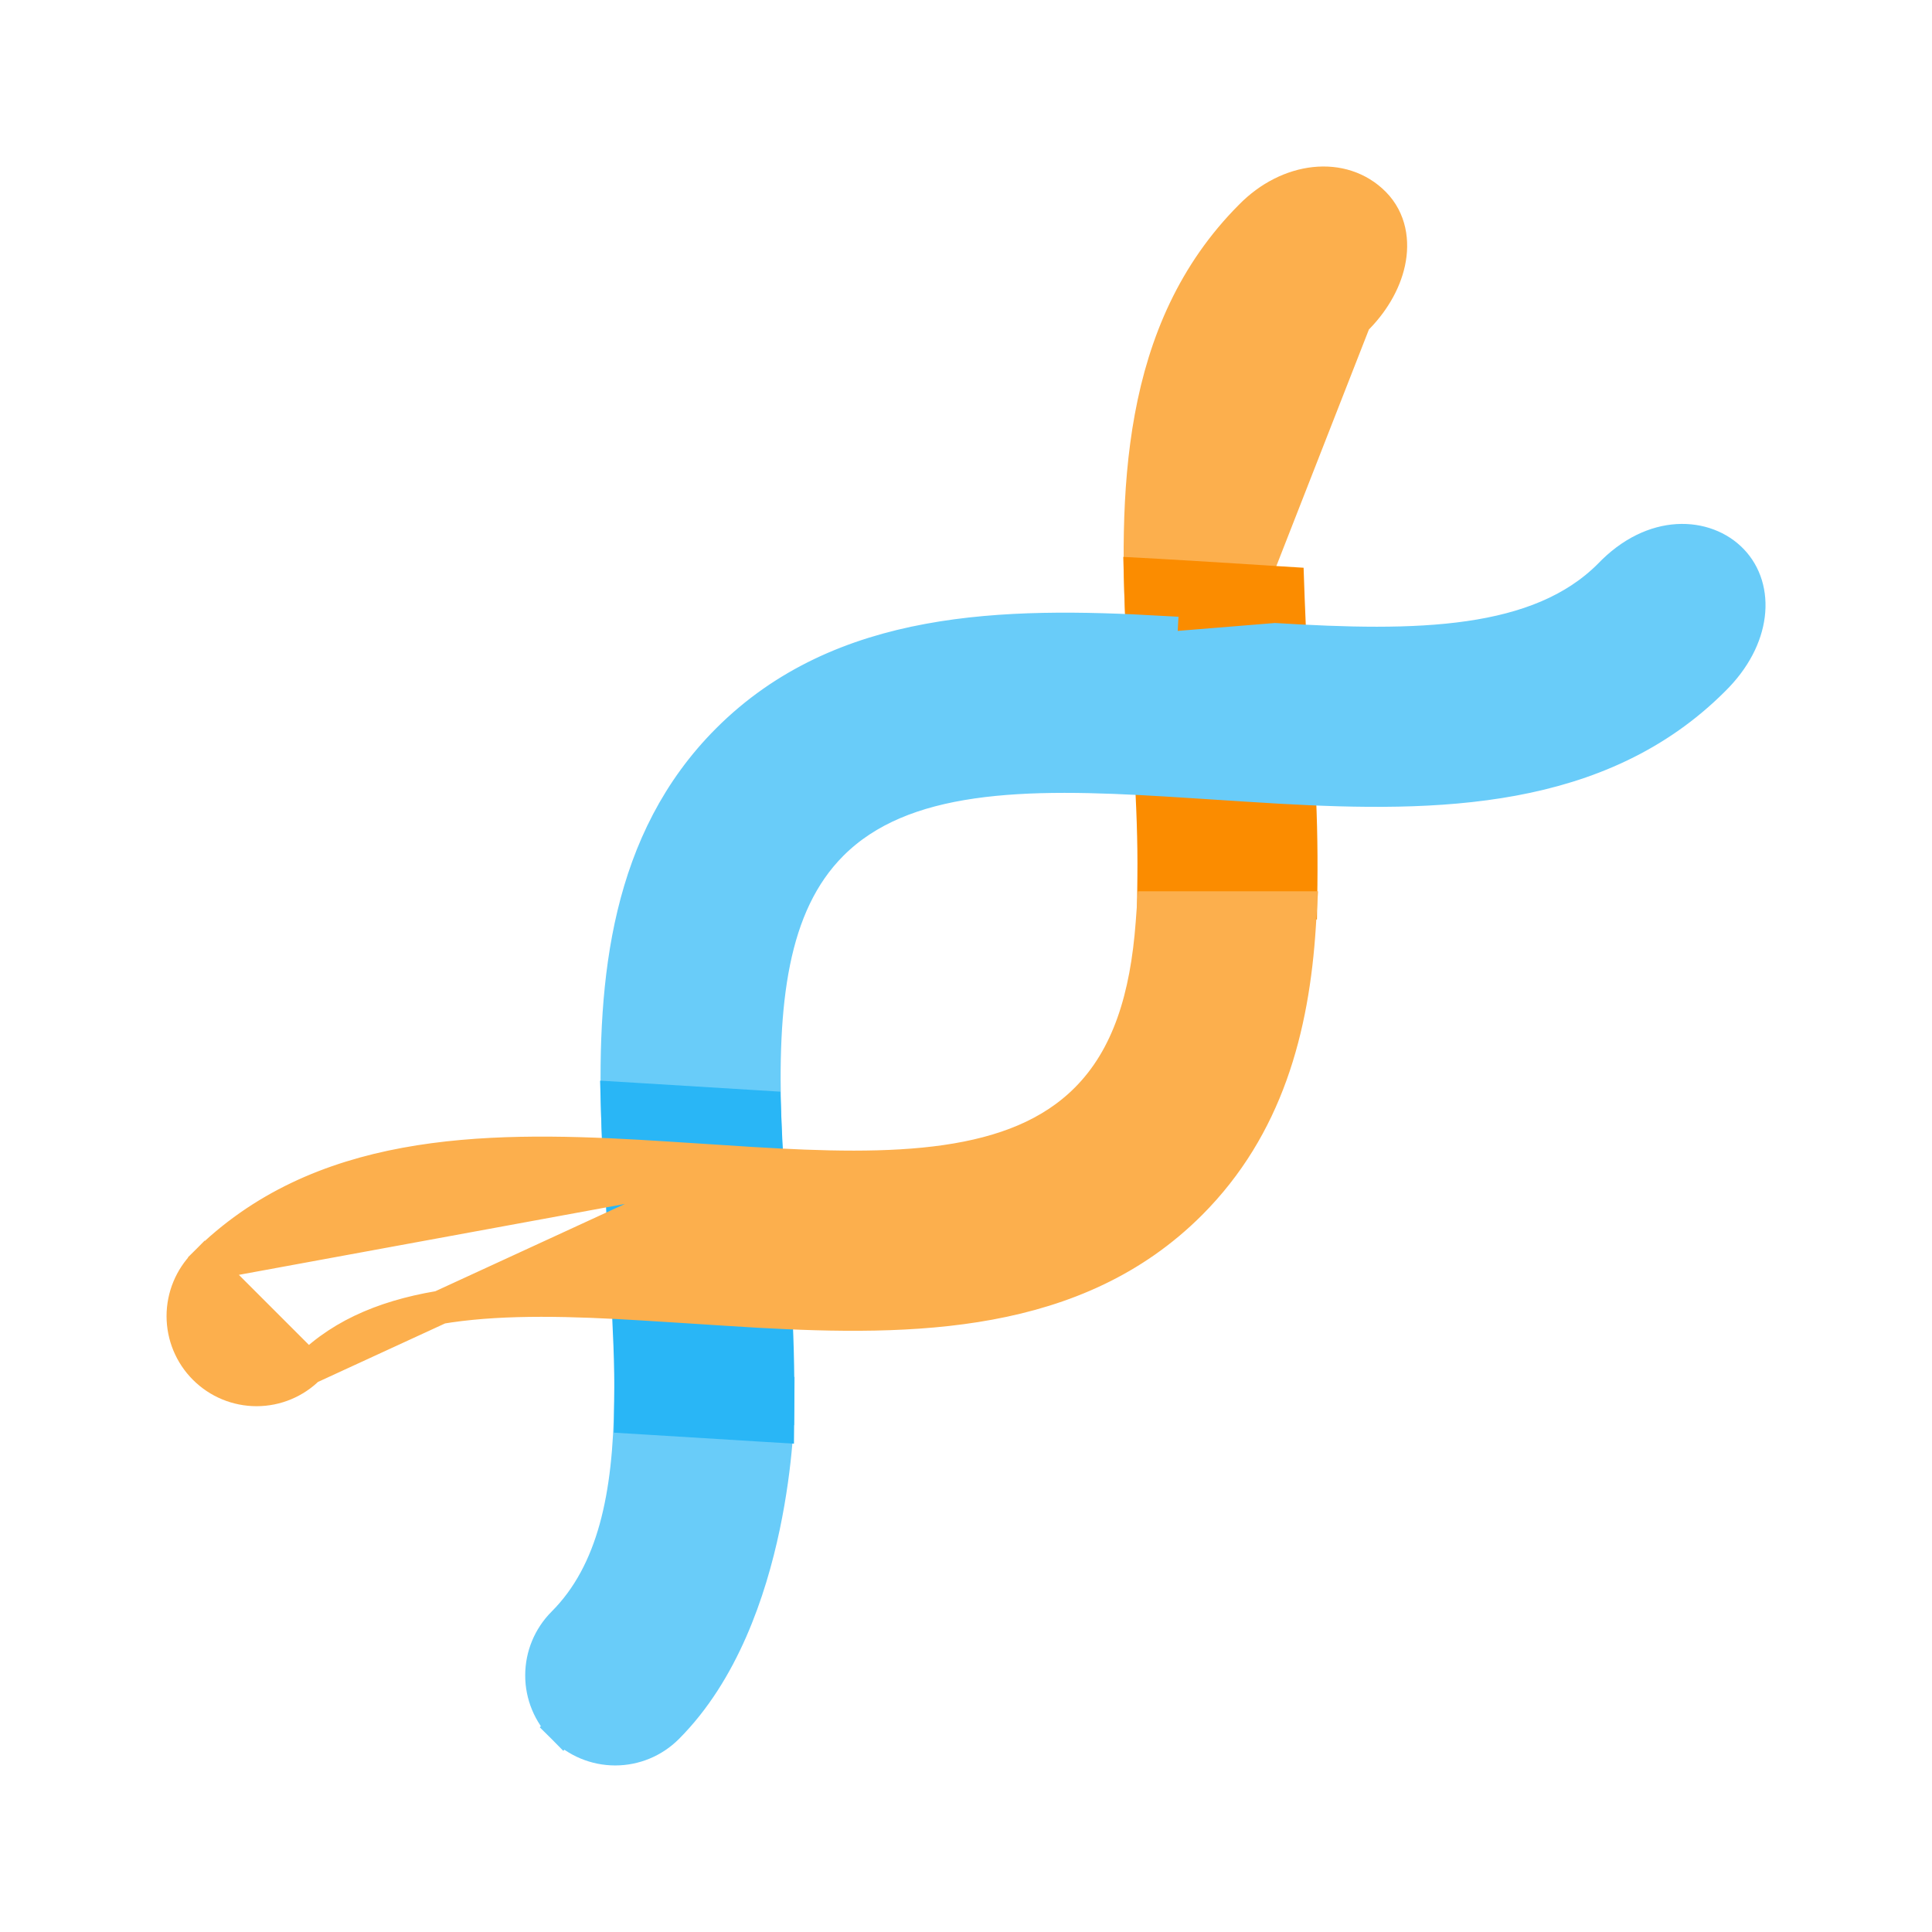 <svg width="58" height="58" viewBox="0 0 58 58" fill="none" xmlns="http://www.w3.org/2000/svg">
<path d="M40.668 9.612C41.192 9.104 41.557 8.488 41.689 7.874C41.823 7.256 41.725 6.595 41.248 6.112L41.248 6.112C40.301 5.155 38.679 5.344 37.553 6.494C34.137 9.917 34.063 14.812 34.326 19.513L34.351 19.959L34.797 19.984C35.439 20.02 36.081 20.062 36.725 20.105C36.725 20.105 36.725 20.105 36.725 20.105L36.758 19.606L40.668 9.612Z" fill="#FCAF4D" stroke="#FCAF4D"/>
<path d="M22.846 42.276L23.346 42.281L23.35 41.806L22.877 41.777L19.467 41.568L18.943 41.536L18.937 42.061C18.904 44.885 18.442 47.204 16.912 48.736C16.499 49.15 16.267 49.71 16.267 50.295C16.266 50.879 16.498 51.44 16.911 51.854L17.265 51.5L16.911 51.854C17.324 52.267 17.884 52.5 18.468 52.5C19.053 52.5 19.613 52.268 20.026 51.854L20.026 51.854C21.689 50.19 22.508 47.768 22.918 45.821C23.125 44.839 23.232 43.958 23.287 43.322C23.314 43.003 23.329 42.746 23.337 42.566C23.341 42.477 23.343 42.407 23.344 42.358L23.346 42.302L23.346 42.287L23.346 42.283L23.346 42.281L23.346 42.281C23.346 42.281 23.346 42.281 22.846 42.276Z" fill="#69CCF9" stroke="#69CCF9"/>
<path d="M38.749 19.673L38.749 19.672C38.714 19.105 38.687 18.537 38.667 17.968L38.651 17.515L38.199 17.487C38.132 17.483 38.021 17.476 37.878 17.466C37.101 17.418 35.384 17.309 34.78 17.276L34.237 17.247L34.253 17.79C34.27 18.362 34.295 18.937 34.326 19.512L34.326 19.513C34.348 19.908 34.413 20.928 34.467 21.769C34.501 22.299 34.531 22.757 34.542 22.945L34.542 22.945C34.613 24.117 34.658 25.251 34.645 26.332L34.64 26.807L35.114 26.837C35.541 26.864 37.81 27.007 38.522 27.046L39.043 27.075L39.05 26.553C39.063 25.402 39.035 24.251 38.965 23.102C38.943 22.703 38.877 21.673 38.822 20.83C38.789 20.308 38.76 19.858 38.749 19.673Z" fill="#FB8C00" stroke="#FB8C00"/>
<path d="M38.279 19.204L38.279 19.204L34.824 19.485L34.852 18.986C34.852 18.986 34.852 18.986 34.852 18.986C30.159 18.722 25.268 18.798 21.85 22.221C18.841 25.234 18.428 29.382 18.547 33.519L18.56 33.979L19.02 34.004C19.516 34.031 20.772 34.109 21.632 34.163C22.003 34.186 22.3 34.205 22.431 34.213L22.98 34.246L22.961 33.696C22.834 30.133 23.129 27.177 24.965 25.338C26.023 24.279 27.456 23.726 29.183 23.476C30.916 23.225 32.898 23.285 35.011 23.413L35.012 23.413C35.196 23.424 35.645 23.453 36.166 23.486C37.009 23.541 38.041 23.607 38.438 23.629C43.132 23.892 48.02 23.819 51.439 20.397C52.7 19.157 52.782 17.655 51.987 16.83C51.215 16.026 49.645 15.89 48.321 17.282C47.263 18.339 45.833 18.891 44.107 19.141C42.375 19.392 40.393 19.332 38.279 19.204Z" fill="#69CCF9" stroke="#69CCF9"/>
<path d="M18.673 35.862C18.725 36.798 18.808 38.285 18.831 38.675L18.831 38.675C18.9 39.846 18.953 40.986 18.941 42.063L18.935 42.539L19.41 42.568L22.814 42.777L23.34 42.809L23.345 42.282C23.355 41.131 23.325 39.98 23.253 38.831C23.253 38.83 23.253 38.83 23.253 38.829L23.056 35.403L23.056 35.403C23.046 35.244 23.037 35.086 23.027 34.929C23.001 34.51 22.976 34.097 22.961 33.697L22.944 33.244L22.492 33.216L19.077 33.007L18.531 32.974L18.547 33.521C18.559 33.912 18.583 34.312 18.607 34.703C18.618 34.886 18.629 35.067 18.639 35.244L18.639 35.245C18.647 35.385 18.659 35.602 18.673 35.862Z" fill="#29B6F6" stroke="#29B6F6"/>
<path d="M22.585 34.933L22.585 34.933C24.695 35.06 26.674 35.12 28.404 34.869C30.13 34.619 31.561 34.066 32.618 33.007L32.618 33.007C33.888 31.736 34.428 29.925 34.593 27.72L34.627 27.257H35.091H38.505H39.037L39.004 27.788C38.809 30.881 38.023 33.831 35.732 36.124C32.311 39.549 27.42 39.621 22.724 39.358L22.724 39.358C22.336 39.336 21.339 39.272 20.505 39.218C19.963 39.184 19.489 39.153 19.299 39.142L19.298 39.142C17.187 39.014 15.207 38.955 13.476 39.206C11.749 39.456 10.318 40.01 9.26 41.068L22.585 34.933ZM22.585 34.933C22.389 34.921 21.899 34.889 21.342 34.853C20.517 34.8 19.544 34.737 19.165 34.716L19.165 34.716C14.463 34.451 9.567 34.524 6.144 37.951L6.144 37.952M22.585 34.933L6.144 37.952M6.144 37.952C5.732 38.365 5.5 38.926 5.5 39.511C5.5 40.095 5.732 40.656 6.145 41.069C6.558 41.483 7.119 41.715 7.703 41.715C8.287 41.715 8.847 41.482 9.26 41.068L6.144 37.952Z" fill="#FCAF4D" stroke="#FCAF4D"/>
</svg>
